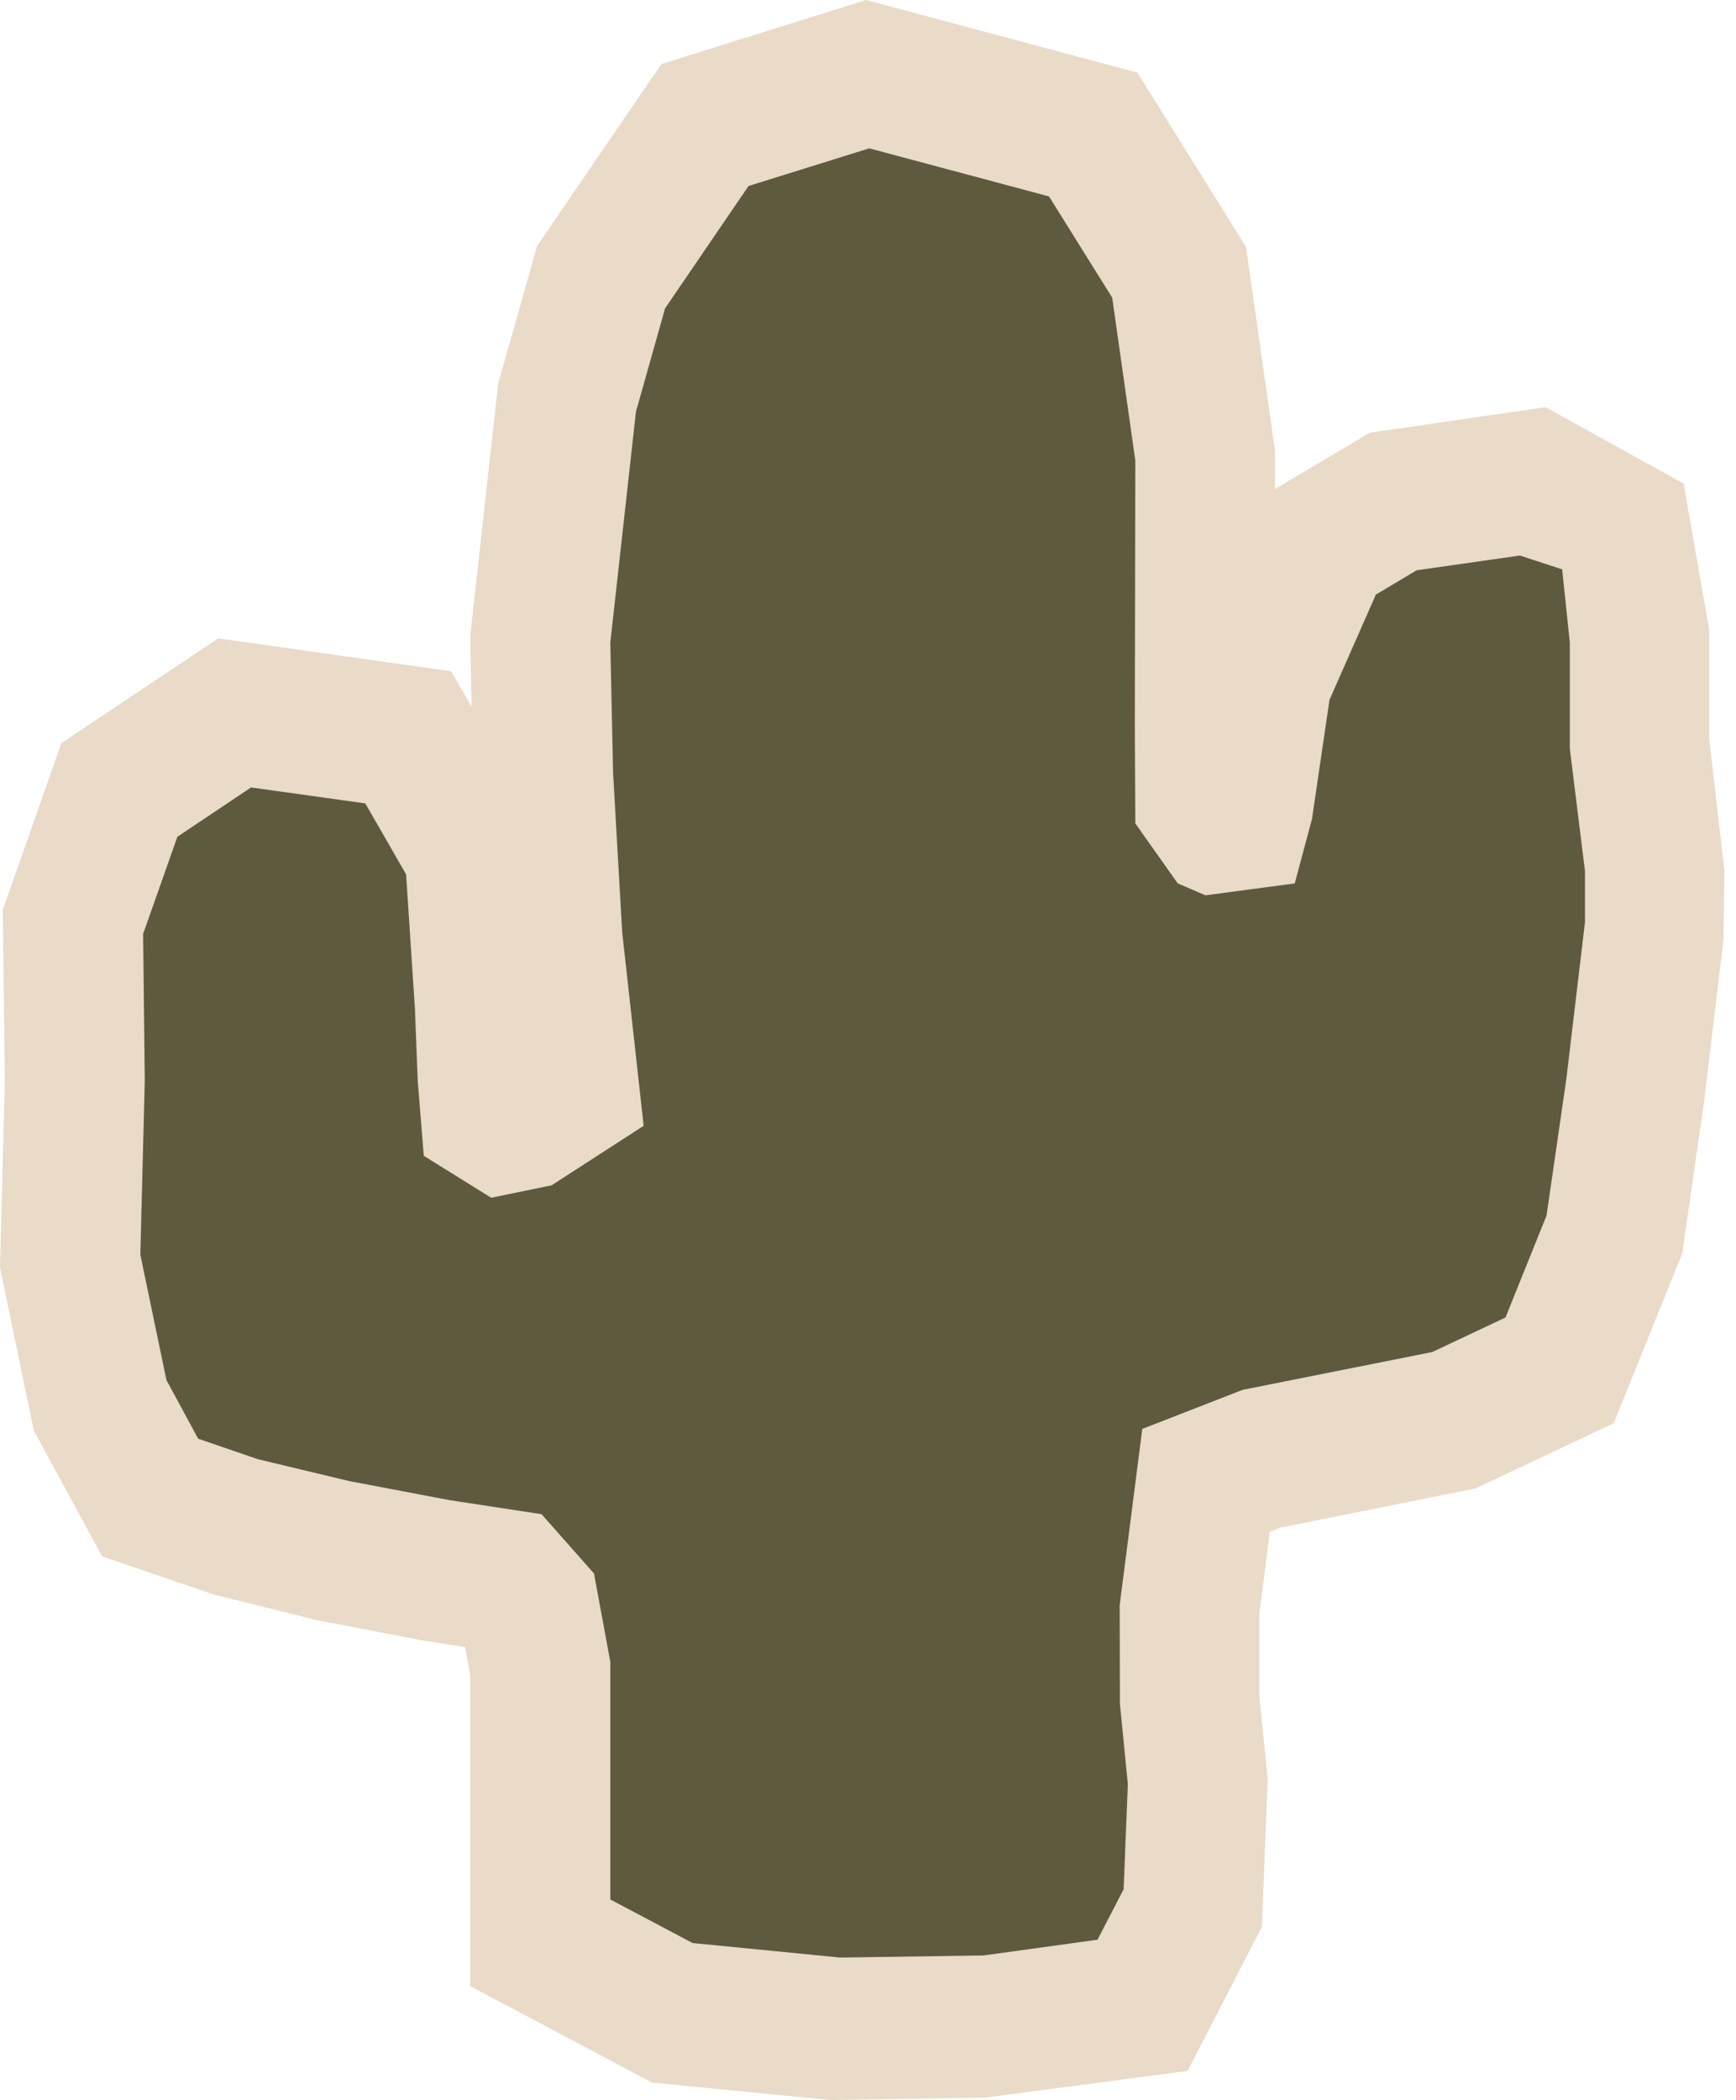 <svg xmlns="http://www.w3.org/2000/svg" fill="none" viewBox="0 0 43 52" height="52" width="43">
<path fill="#EADAC8" d="M15.186 19.132L15.117 15.913L15.752 10.194L16.474 7.635L18.541 4.605L21.532 3.673L25.984 4.864L27.549 7.37L28.12 11.402L28.109 17.935L28.12 20.387L29.171 21.873L29.858 22.168L32.07 21.873L32.497 20.276L32.931 17.328L34.08 14.722L35.09 14.12L37.648 13.755L38.595 14.28L38.884 15.913V18.536L39.259 21.567V22.834L38.797 26.72L38.306 30.098L37.29 32.621L35.477 33.476L30.777 34.413L28.294 35.38L27.734 39.743L27.739 42.184L27.936 44.177L27.832 46.777L27.185 48.027L24.367 48.416L20.816 48.469L17.155 48.109L15.117 47.03V44.483V41.146L14.713 38.959L13.413 37.491L11.132 37.143L8.655 36.672L6.386 36.129L4.908 35.622L4.122 34.172L3.476 31.065L3.585 26.767L3.545 23.123L4.394 20.718L6.218 19.497L9.048 19.892L10.058 21.649L10.278 24.986L10.347 26.767L10.497 28.618L12.166 29.656L13.662 29.349L15.942 27.875L15.411 23.076L15.186 19.132Z"></path>
<path fill="#EADAC8" d="M20.672 52.006L16.151 51.564L11.647 49.176V41.482L11.52 40.781L10.498 40.622L7.853 40.115L5.289 39.478L2.529 38.535L0.837 35.422L0 31.383L0.121 26.737L0.069 22.528L1.519 18.401L5.405 15.806L11.173 16.62L11.681 17.499L11.647 15.748L12.34 9.498L13.304 6.09L16.382 1.586L21.452 0L28.173 1.798L30.864 6.114L31.58 11.149V12.11L33.93 10.713L38.284 10.082L41.702 11.974L42.337 15.594V18.306L42.713 21.561L42.69 23.253L42.216 27.221L41.668 31.035L39.97 35.239L36.546 36.854L31.724 37.821L31.453 37.927L31.193 39.961V41.989L31.401 44.059L31.256 47.708L29.415 51.275L24.408 51.936L20.666 51.995L20.672 52.006ZM18.582 44.696L20.955 44.931L24.108 44.884L24.443 44.837L24.466 44.283L24.275 42.19V39.513L25.136 32.822L29.83 31.006L34.409 30.092L34.611 29.997L34.946 29.16L35.368 26.254L35.801 22.628V21.797L35.766 21.52L34.819 25.086L29.397 25.8L26.943 24.762L24.668 21.537L24.656 17.953L24.668 11.656L24.241 8.631L23.808 7.936L21.619 7.352L20.713 7.635L19.656 9.18L19.171 10.889L18.599 16.078L18.657 18.99L18.876 22.775L19.639 29.679L14.984 32.686L11.531 33.394L7.195 30.699L7.022 28.476L6.964 30.74L7.38 32.727L9.383 33.211L11.722 33.653L15.163 34.178L17.952 37.326L18.599 40.816V44.696H18.582Z"></path>
<path fill="#5E5A3E" d="M15.186 19.132L15.117 15.913L15.752 10.194L16.474 7.635L18.541 4.605L21.532 3.673L25.984 4.864L27.549 7.37L28.121 11.402L28.109 17.935L28.121 20.387L29.172 21.873L29.859 22.168L32.07 21.873L32.498 20.276L32.931 17.328L34.08 14.722L35.09 14.12L37.648 13.755L38.694 14.097L38.884 15.913V18.536L39.259 21.567V22.834L38.797 26.72L38.307 30.098L37.29 32.621L35.477 33.476L30.777 34.413L28.294 35.38L27.734 39.743L27.74 42.184L27.936 44.177L27.832 46.777L27.185 48.027L24.367 48.416L20.816 48.469L17.155 48.109L15.117 47.03V44.483V41.146L14.713 38.959L13.414 37.491L11.133 37.143L8.655 36.672L6.386 36.129L4.908 35.622L4.123 34.172L3.476 31.065L3.586 26.767L3.545 23.123L4.394 20.718L6.219 19.497L9.048 19.892L10.059 21.649L10.278 24.986L10.347 26.767L10.497 28.618L12.166 29.656L13.662 29.349L15.943 27.875L15.411 23.076L15.186 19.132Z"></path>
</svg>
